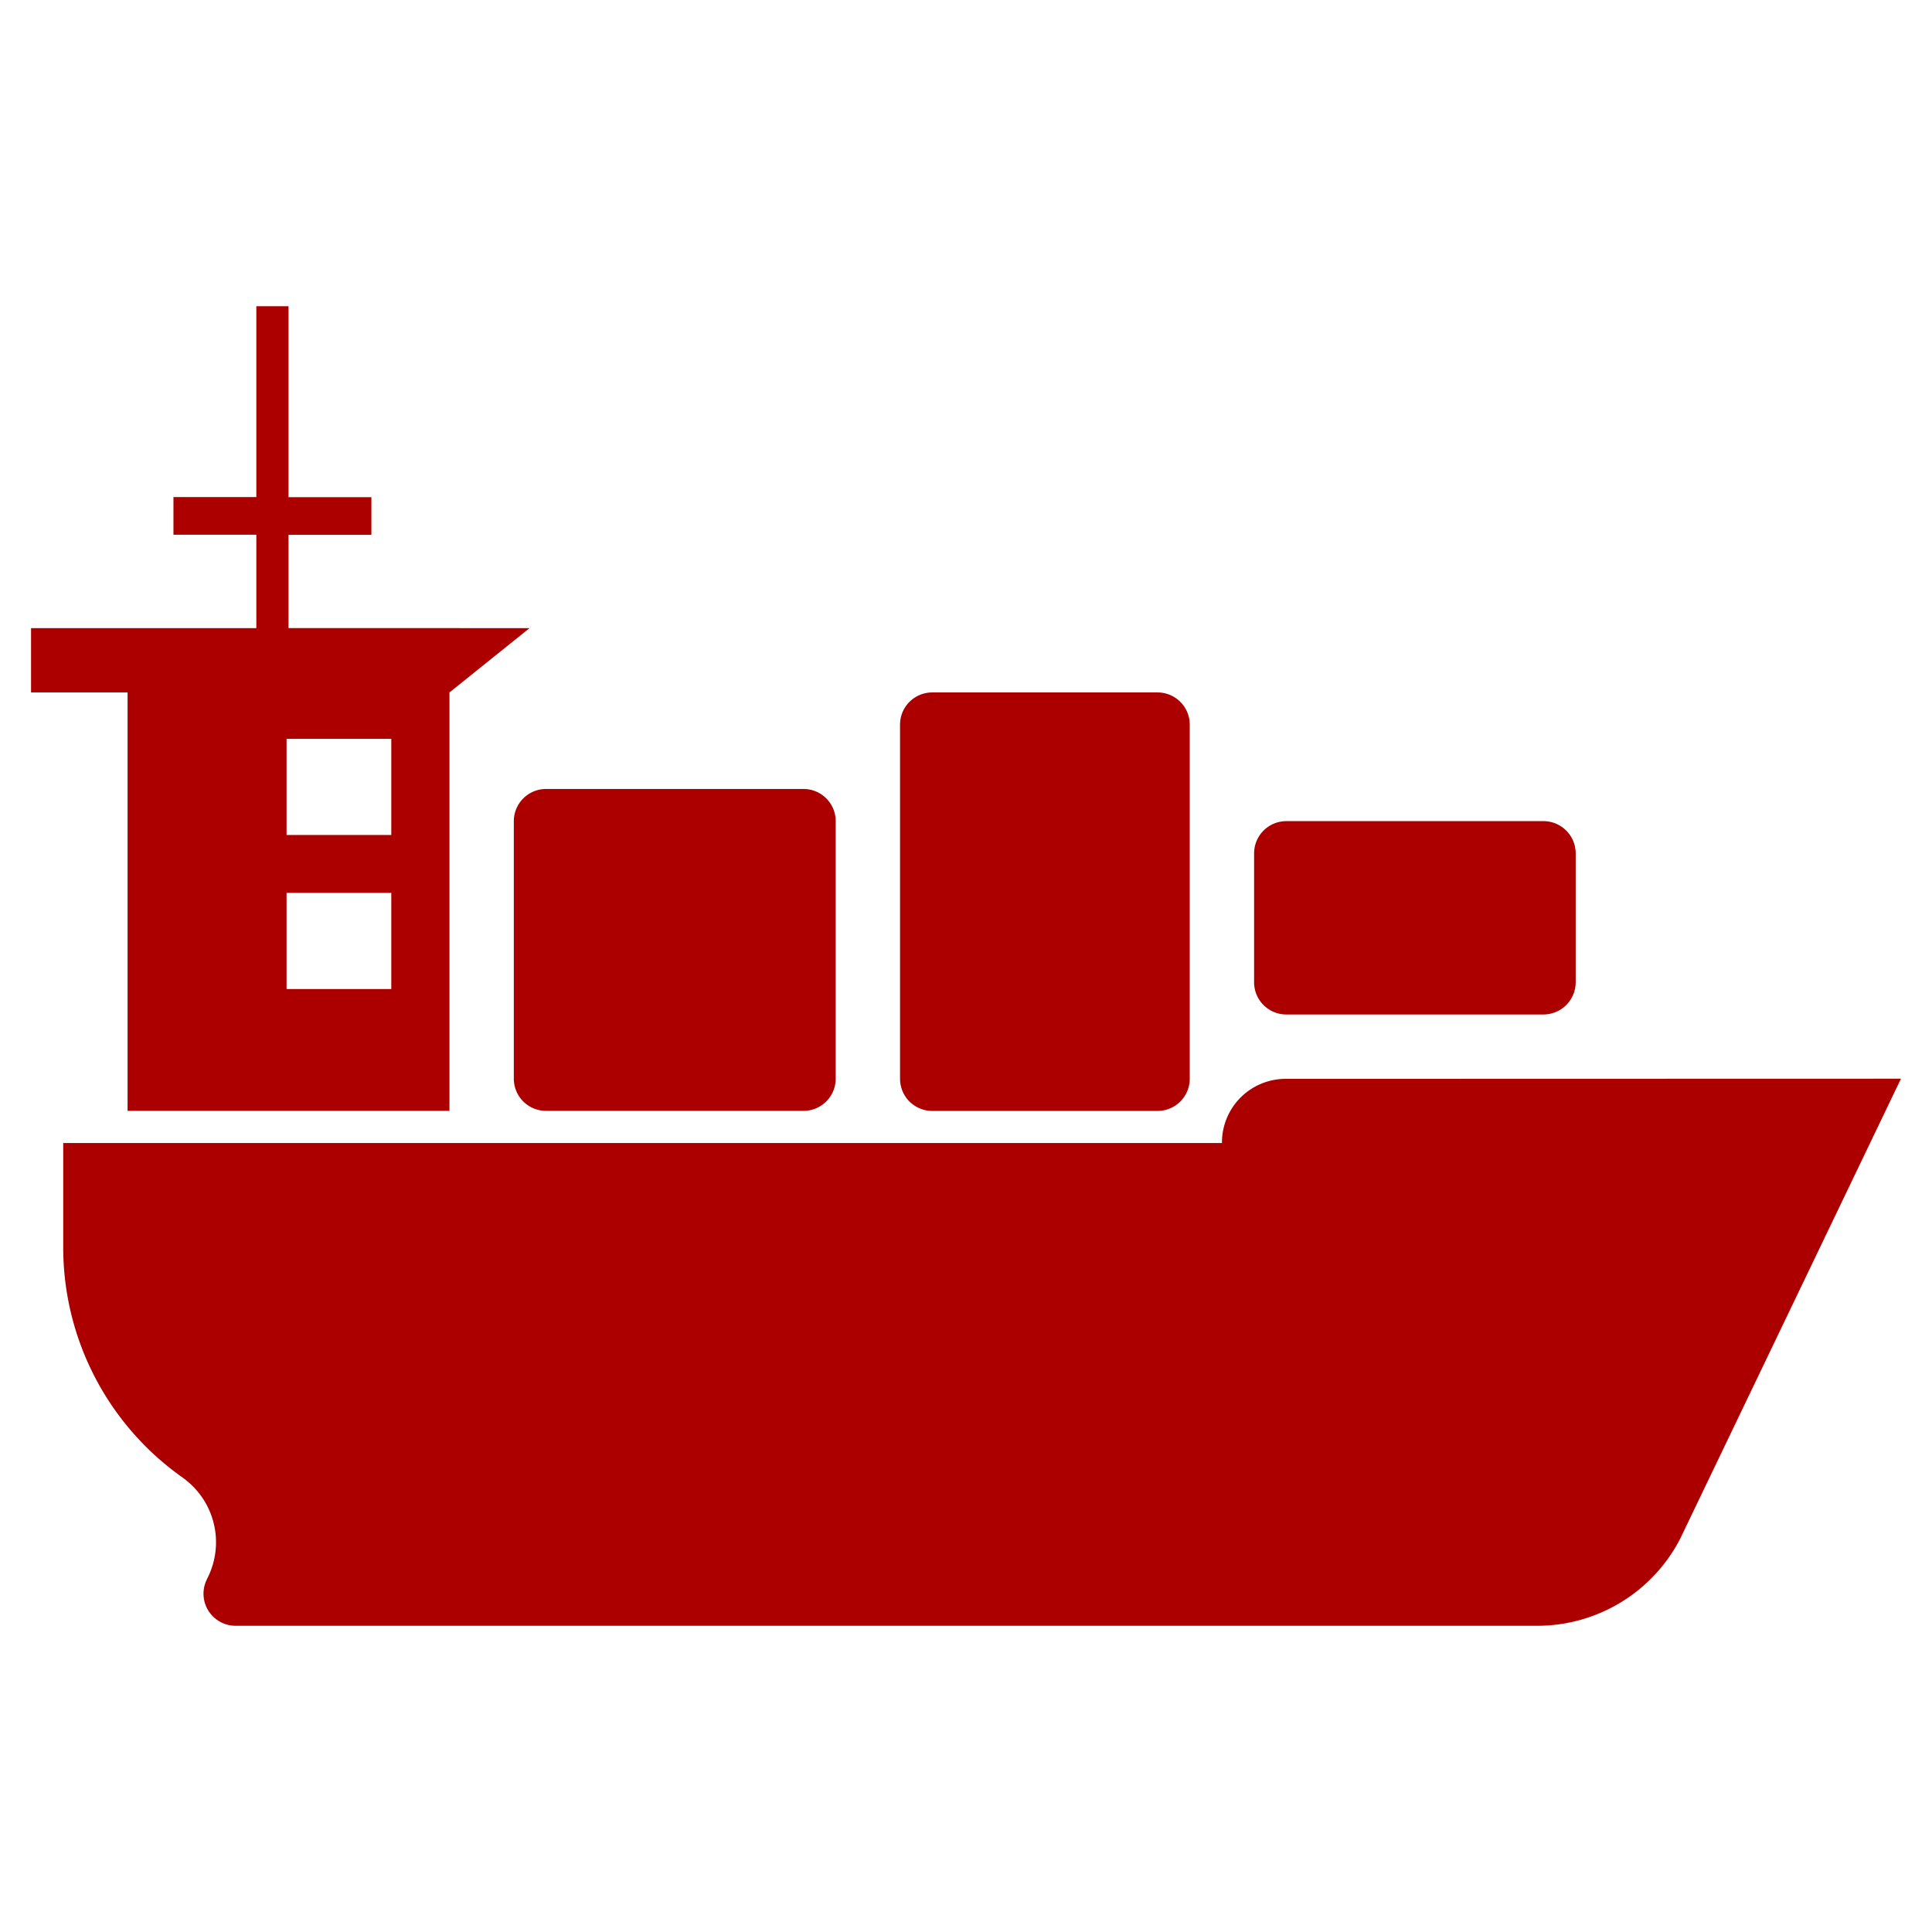 <?xml version="1.0" encoding="UTF-8" standalone="no"?>
<svg
   xmlns:dc="http://purl.org/dc/elements/1.1/"
   xmlns:cc="http://creativecommons.org/ns#"
   xmlns:rdf="http://www.w3.org/1999/02/22-rdf-syntax-ns#"
   xmlns:svg="http://www.w3.org/2000/svg"
   xmlns="http://www.w3.org/2000/svg"
   xmlns:sodipodi="http://sodipodi.sourceforge.net/DTD/sodipodi-0.dtd"
   xmlns:inkscape="http://www.inkscape.org/namespaces/inkscape"
   id="Layer_1"
   data-name="Layer 1"
   viewBox="0 0 100 100"
   version="1.1"
   sodipodi:docname="d_demo_icon_boat.svg"
   width="100"
   height="100"
   inkscape:version="0.92.3 (2405546, 2018-03-11)">
  <sodipodi:namedview
     pagecolor="#ffffff"
     bordercolor="#666666"
     borderopacity="1"
     objecttolerance="10"
     gridtolerance="10"
     guidetolerance="10"
     inkscape:pageopacity="0"
     inkscape:pageshadow="2"
     inkscape:window-width="1920"
     inkscape:window-height="1001"
     id="namedview11"
     showgrid="false"
     inkscape:zoom="0.95287612"
     inkscape:cx="-317.60253"
     inkscape:cy="-24.008201"
     inkscape:window-x="3840"
     inkscape:window-y="0"
     inkscape:window-maximized="1"
     inkscape:current-layer="Layer_1" />
  <defs
     id="defs4">
    <style
       id="style2">.cls-1{fill:#ac0000;}</style>
  </defs>
  <title
     id="title6">ikona</title>
  <g
     id="g821"
     transform="translate(0.123,15.288)">
    <path
       style="fill:#ac0000;stroke-width:0.39"
       inkscape:connector-curvature="0"
       id="path8"
       d="M 98.271,40.545 86.844,64.354 a 8.327,8.327 0 0 1 -7.41,4.508 H 12.077 a 1.661,1.661 0 0 1 -1.486,-2.414 l 0.027,-0.059 A 4.107,4.107 0 0 0 9.339,61.199 l -0.09,-0.066 A 14.574,14.574 0 0 1 3.149,49.273 V 43.875 H 63.124 v -0.023 a 3.299,3.299 0 0 1 3.299,-3.299 z M 59.793,20.553 H 48.128 a 1.665,1.665 0 0 0 -1.665,1.665 v 18.33 a 1.665,1.665 0 0 0 1.665,1.665 h 11.665 a 1.665,1.665 0 0 0 1.665,-1.665 V 22.219 A 1.665,1.665 0 0 0 59.793,20.553 Z m 19.988,6.661 H 66.454 a 1.669,1.669 0 0 0 -1.665,1.669 v 6.661 a 1.665,1.665 0 0 0 1.665,1.677 h 13.326 a 1.669,1.669 0 0 0 1.654,-1.677 V 28.884 A 1.669,1.669 0 0 0 79.781,27.214 Z M 28.137,42.21 h 13.33 a 1.665,1.665 0 0 0 1.665,-1.665 V 27.214 A 1.665,1.665 0 0 0 41.467,25.549 H 28.137 a 1.669,1.669 0 0 0 -1.665,1.665 v 13.33 a 1.665,1.665 0 0 0 1.665,1.665 z M 27.287,17.223 23.141,20.553 V 42.21 H 6.48 V 20.553 H 1.484 V 17.223 H 13.145 V 12.39 H 8.855 v -1.95 h 4.29 V 0.562 h 1.665 V 10.444 h 4.29 v 1.95 h -4.29 v 4.828 z m -7.157,13.705 h -5.421 v 4.976 h 5.421 z m 0,-7.972 h -5.421 v 4.976 h 5.421 z"
       class="cls-1" />
  </g>
</svg>
